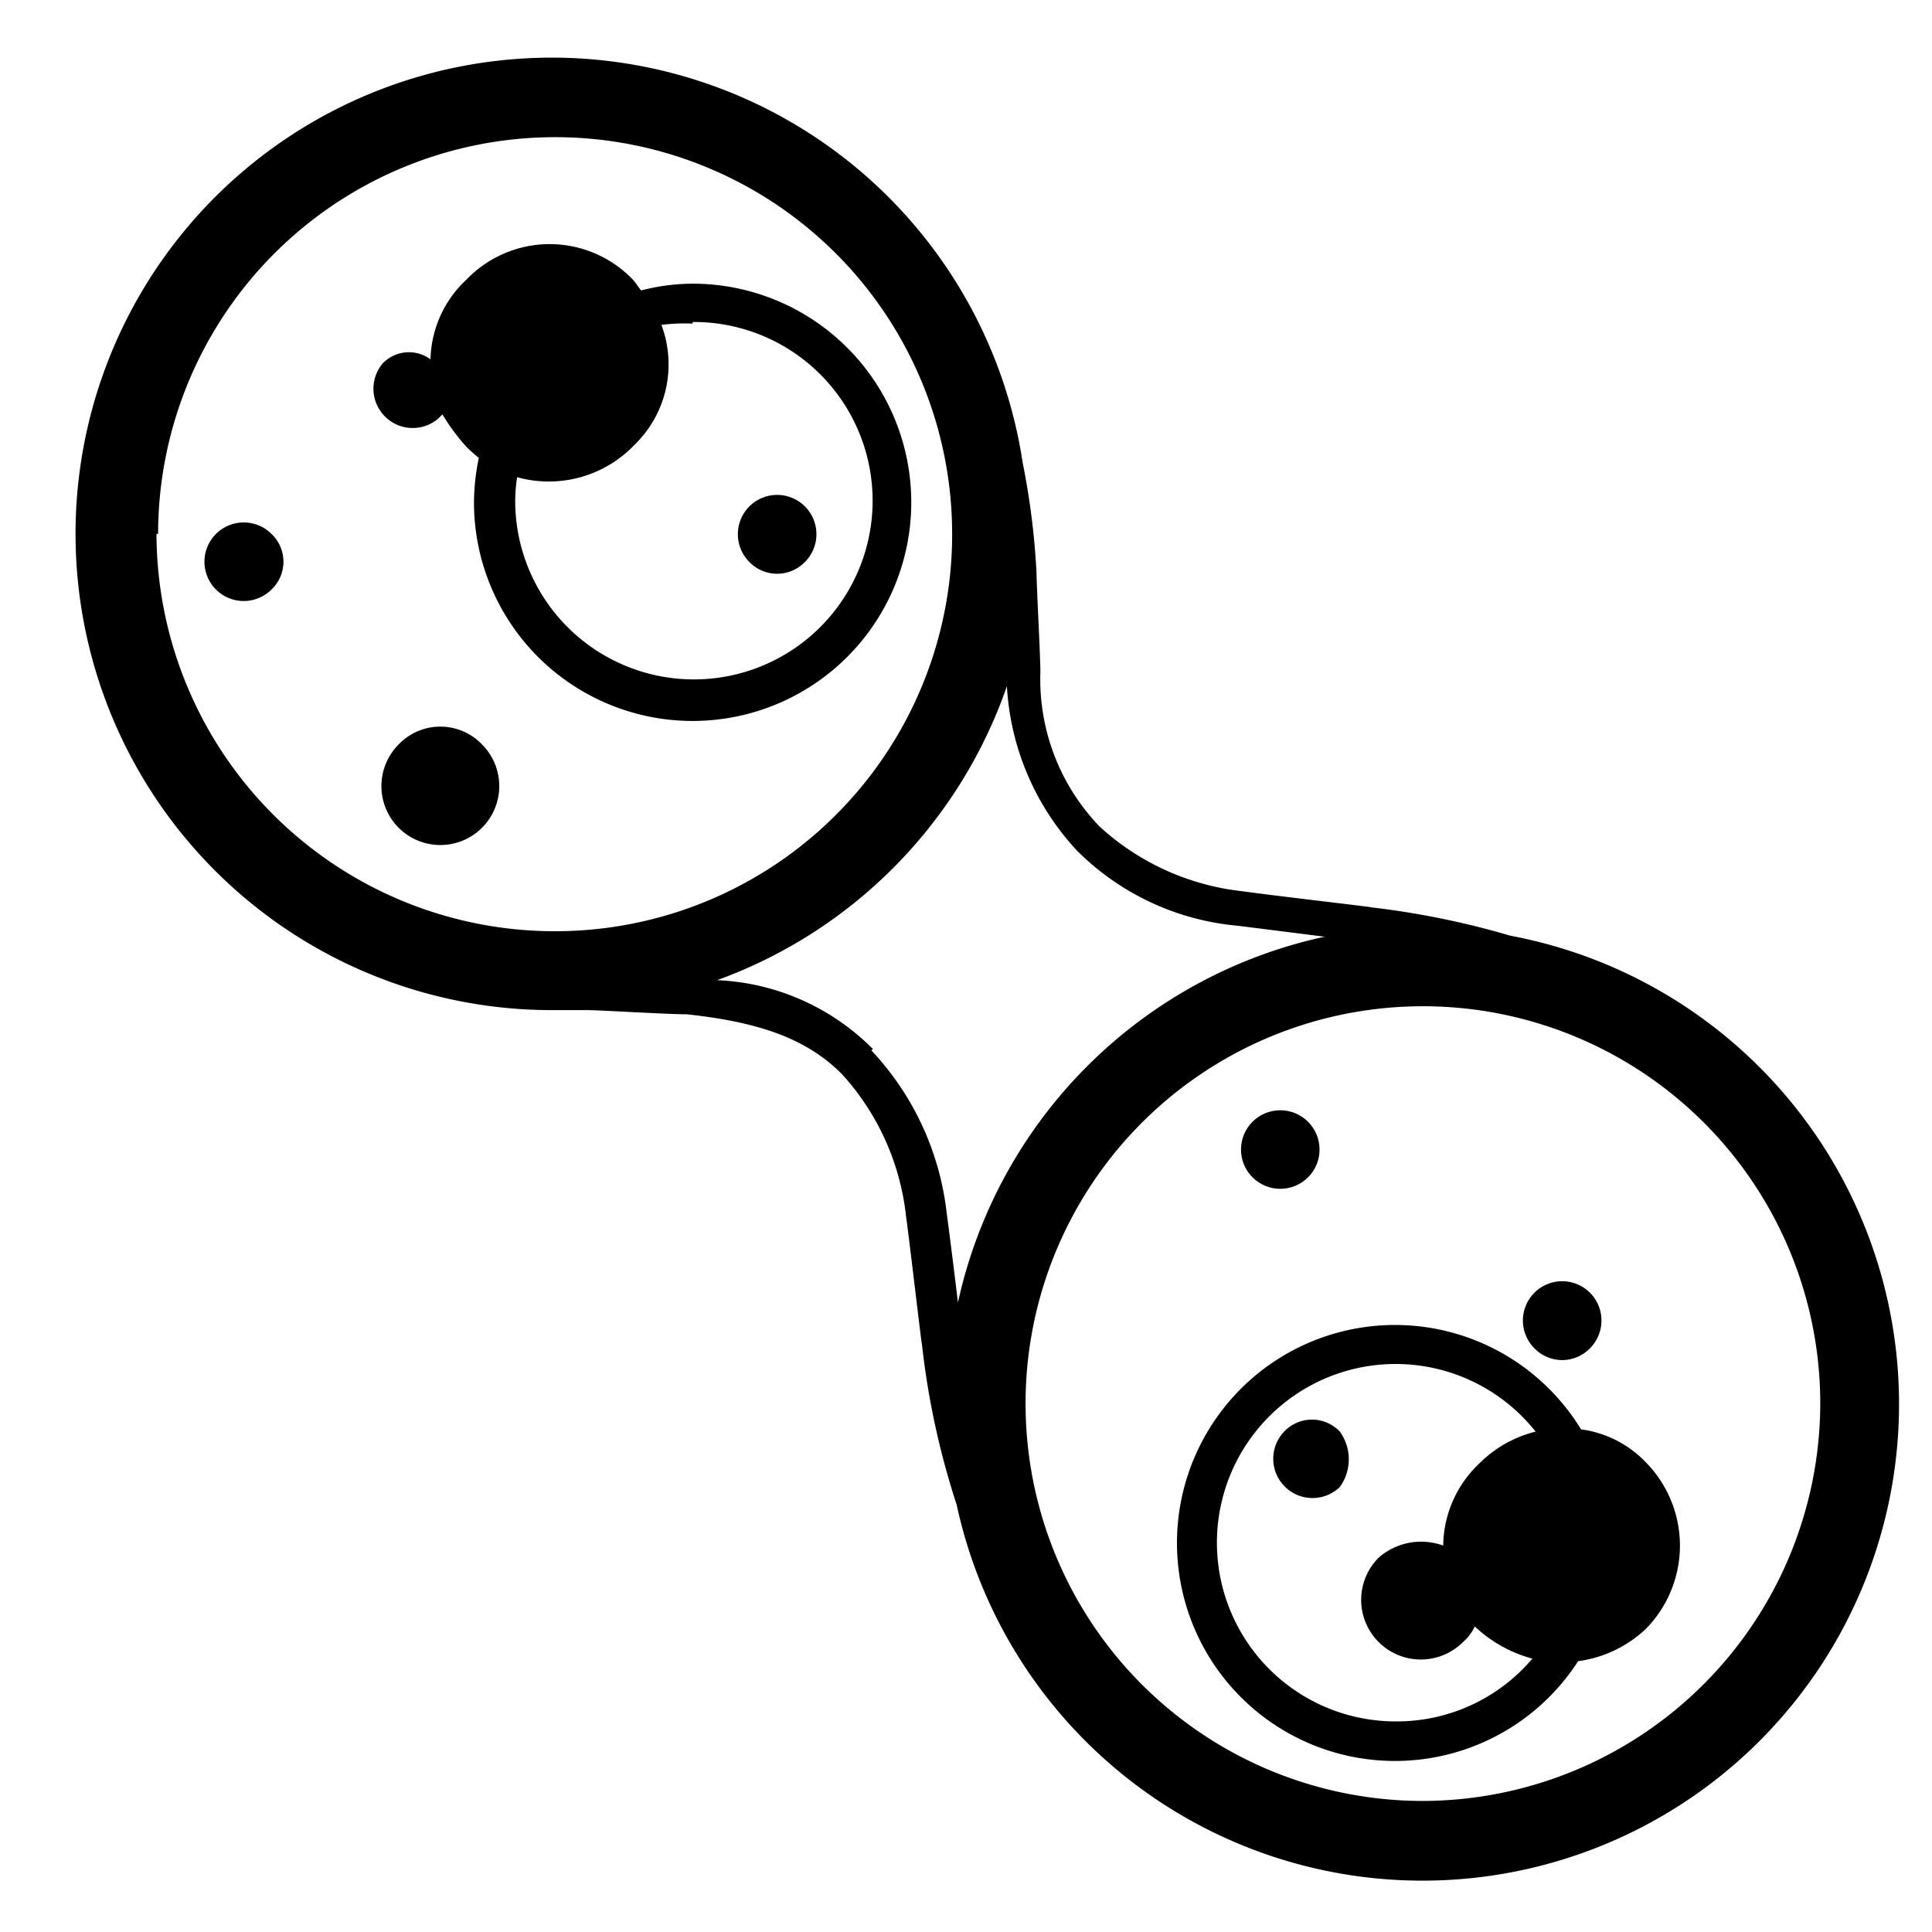 <svg id="图层_1" data-name="图层 1" xmlns="http://www.w3.org/2000/svg" viewBox="0 0 60 60"><defs><style>.cls-1{fill:#fff;}</style></defs><title>图标]</title><rect class="cls-1" width="60" height="60"/><path d="M46.91,29.06a26,26,0,0,0-4.31-.88c.12,0-3.09-.37-4-.5a7.82,7.82,0,0,1-4.44-2,6.59,6.59,0,0,1-1.85-4.81c0-.49-.12-2.71-.12-3.08a23.3,23.3,0,0,0-.43-3.42,14.79,14.79,0,1,0-14.62,17c.21,0,.41,0,.61,0s.33,0,.5,0c.37,0,2.47.13,3.08.13,2.22.24,3.7.74,4.81,1.85a7.8,7.8,0,0,1,2,4.44c.12.86.49,4.07.49,3.94a24.75,24.75,0,0,0,1.08,5A14.8,14.8,0,1,0,46.91,29.06Zm-42-12.48A12.33,12.33,0,1,1,17.19,28.92,12.37,12.37,0,0,1,4.86,16.58Zm22.2,16a7.25,7.25,0,0,0-4.84-2.14,14.9,14.9,0,0,0,9-9.13,8.16,8.16,0,0,0,2.17,5.1,8.07,8.07,0,0,0,5,2.34l2.7.34A14.88,14.88,0,0,0,29.75,40.45c-.12-1-.28-2.27-.35-2.78A8.81,8.81,0,0,0,27.06,32.62ZM44.2,55.93A12.34,12.34,0,1,1,56.53,43.59,12.37,12.37,0,0,1,44.2,55.93Z"/><path d="M12.38,23.12a1.83,1.83,0,1,0,2.59,0A1.79,1.79,0,0,0,12.38,23.12Z"/><path d="M25,17.45a1.22,1.22,0,1,0-1.73,0A1.2,1.2,0,0,0,25,17.45Z"/><path d="M49.1,44.39a6.77,6.77,0,1,0-.09,7.2,3.8,3.8,0,0,0,2.1-1,3.69,3.69,0,0,0,0-5.18A3.41,3.41,0,0,0,49.1,44.39Zm-5.76,9.07a5.55,5.55,0,1,1,4.35-9,3.75,3.75,0,0,0-1.76,1A3.56,3.56,0,0,0,44.82,48a2,2,0,0,0-2,.37A1.83,1.83,0,0,0,45.43,51a1.45,1.45,0,0,0,.37-.49,4.18,4.18,0,0,0,1.79,1A5.52,5.52,0,0,1,43.34,53.46Z"/><path d="M13.61,13l.13-.13a6.37,6.37,0,0,0,.74,1,4.25,4.25,0,0,0,.39.35,6.94,6.94,0,0,0-.15,1.38,6.79,6.79,0,1,0,6.79-6.79,6.5,6.5,0,0,0-1.6.21c-.09-.11-.16-.23-.25-.33a3.58,3.58,0,0,0-5.18,0,3.48,3.48,0,0,0-1.11,2.47,1.13,1.13,0,0,0-1.48.12A1.22,1.22,0,0,0,13.61,13Zm7.9-3A5.55,5.55,0,1,1,16,15.6a4.93,4.93,0,0,1,.06-.78,3.68,3.68,0,0,0,3.64-1,3.48,3.48,0,0,0,.84-3.73A5.58,5.58,0,0,1,21.51,10.05Z"/><circle cx="39.76" cy="35.7" r="1.22"/><path d="M8.43,16.58a1.22,1.22,0,1,0,0,1.73A1.19,1.19,0,0,0,8.43,16.58Z"/><path d="M39.88,44.46a1.22,1.22,0,0,0,1.73,1.72,1.47,1.47,0,0,0,0-1.72A1.19,1.19,0,0,0,39.88,44.46Z"/><path d="M49.38,41.87a1.22,1.22,0,1,0-1.73,0A1.2,1.2,0,0,0,49.38,41.87Z"/></svg>